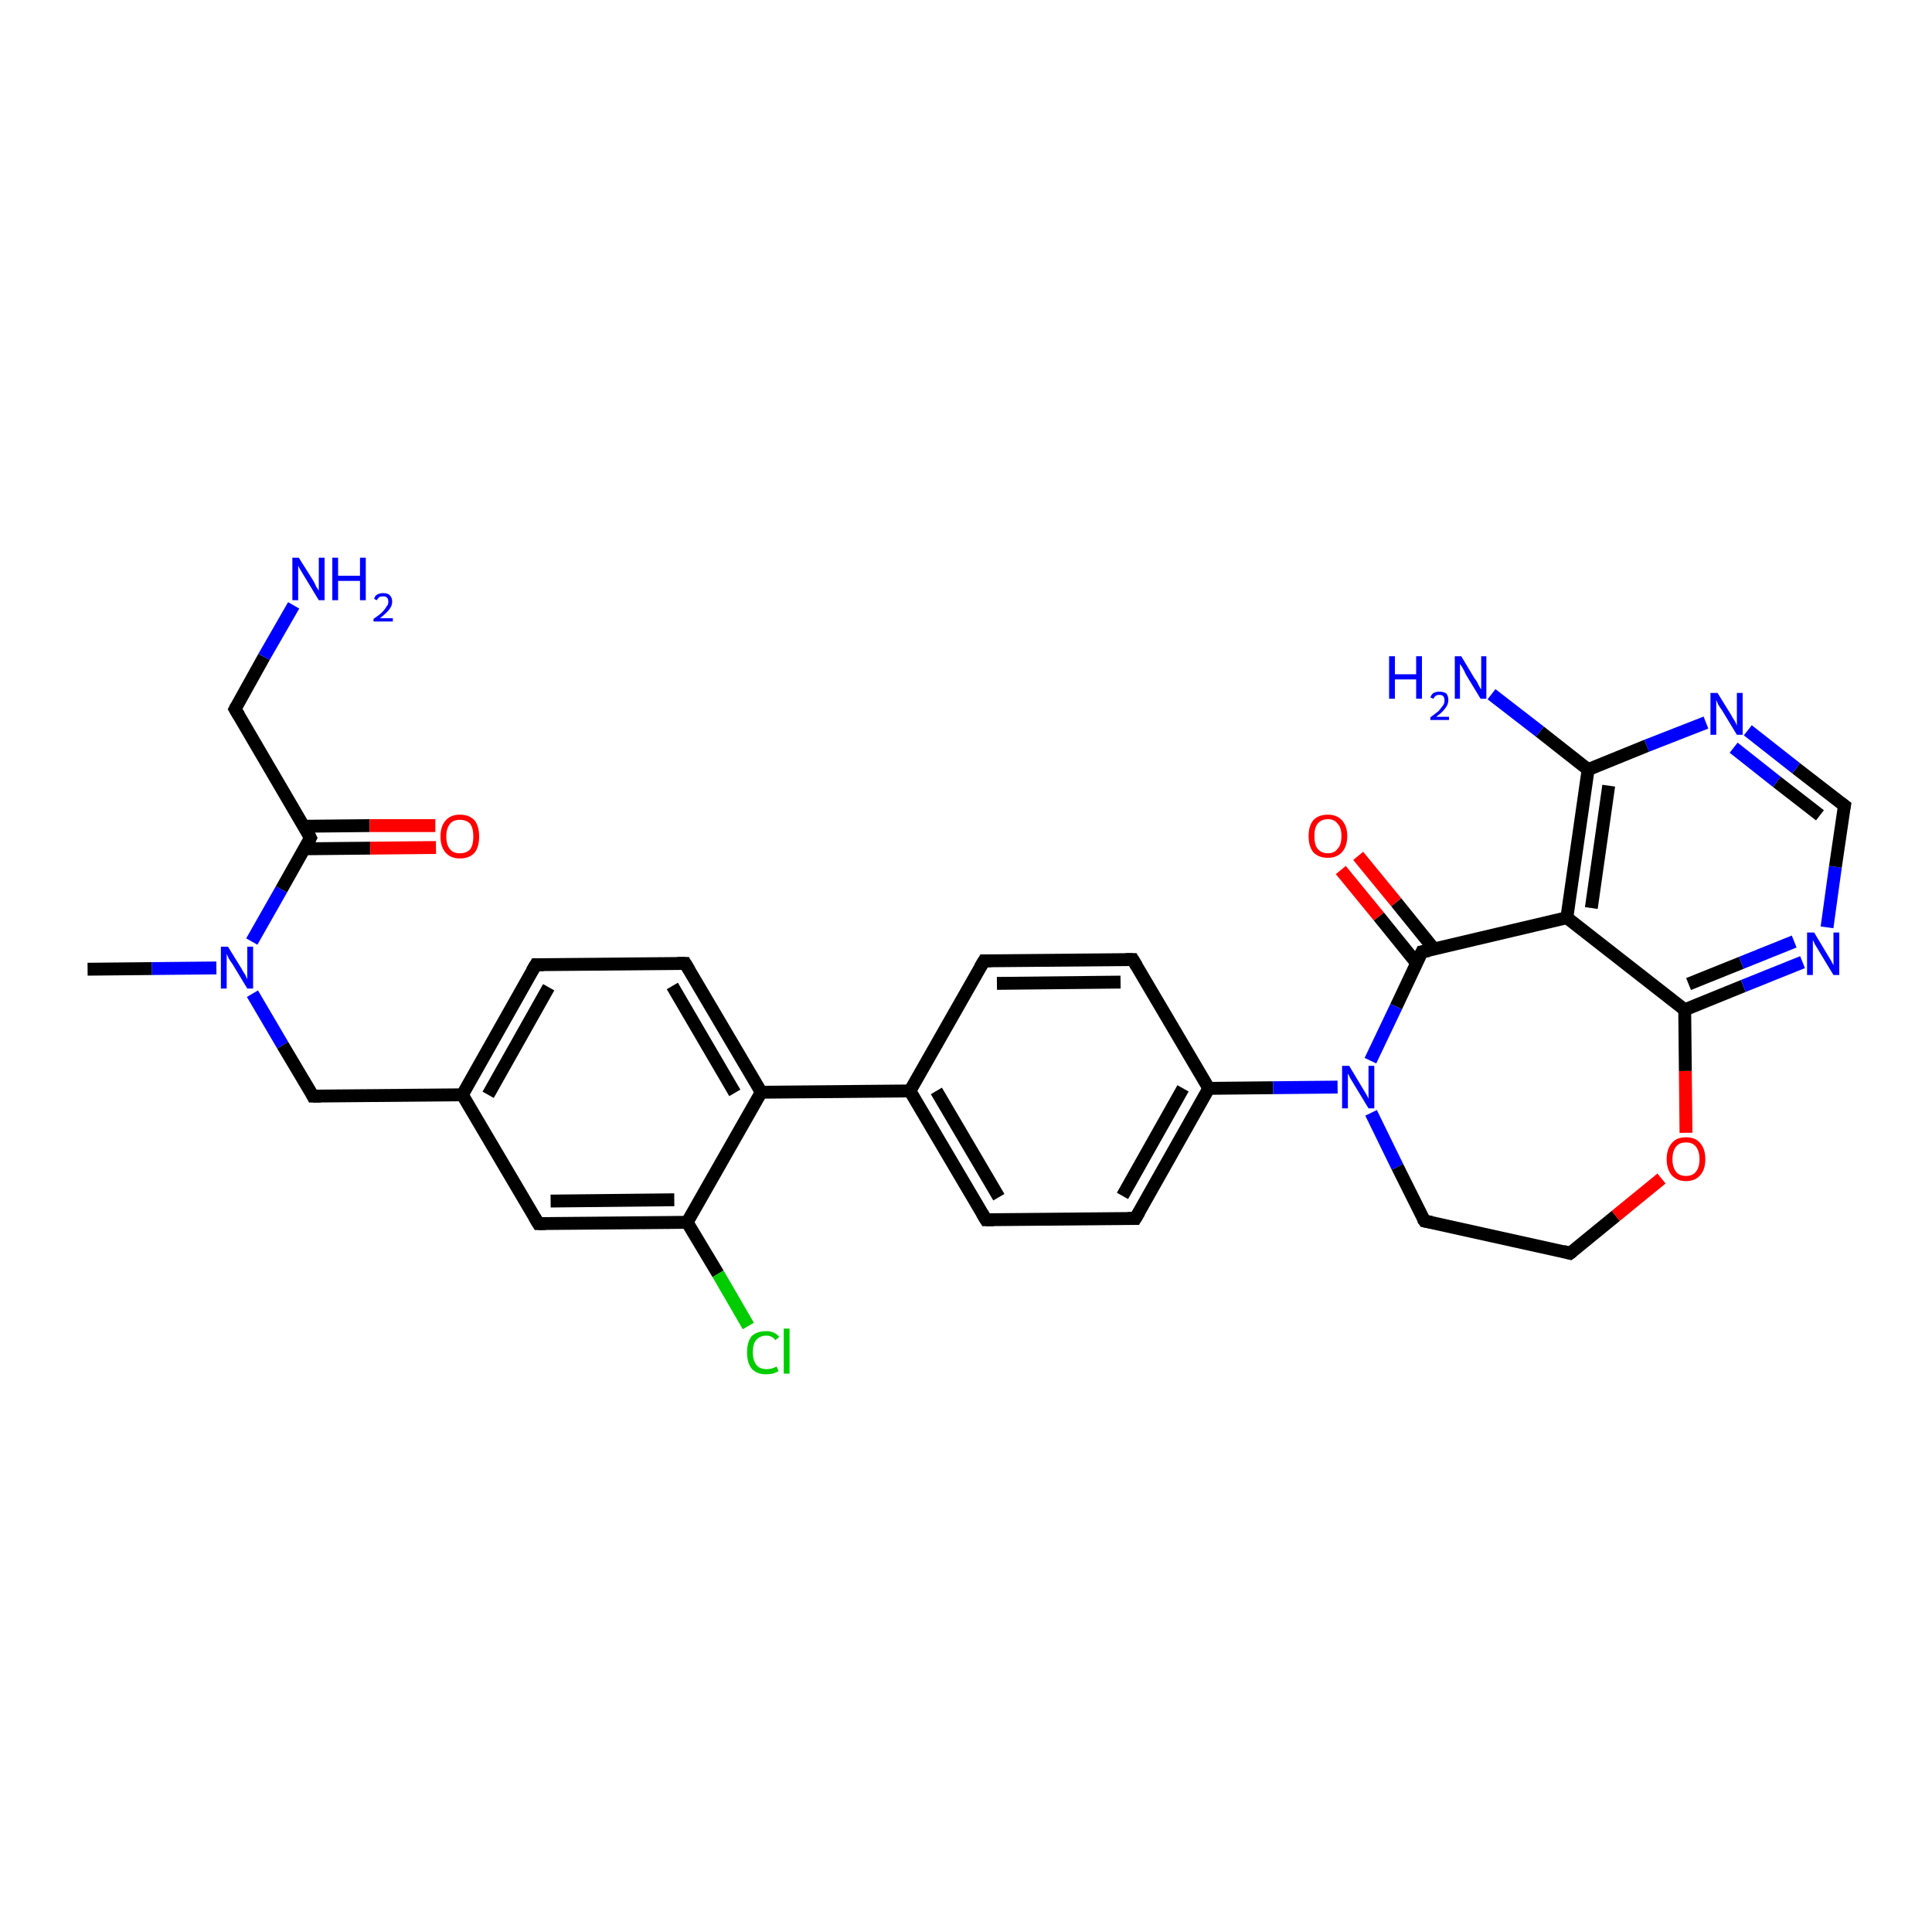 <?xml version='1.0' encoding='iso-8859-1'?>
<svg version='1.1' baseProfile='full'
              xmlns='http://www.w3.org/2000/svg'
                      xmlns:rdkit='http://www.rdkit.org/xml'
                      xmlns:xlink='http://www.w3.org/1999/xlink'
                  xml:space='preserve'
width='300px' height='300px' viewBox='0 0 300 300'>
<!-- END OF HEADER -->
<rect style='opacity:1.0;fill:#FFFFFF;stroke:none' width='300.0' height='300.0' x='0.0' y='0.0'> </rect>
<path class='bond-0 atom-0 atom-1' d='M 13.6,150.5 L 23.6,150.4' style='fill:none;fill-rule:evenodd;stroke:#000000;stroke-width:2.0px;stroke-linecap:butt;stroke-linejoin:miter;stroke-opacity:1' />
<path class='bond-0 atom-0 atom-1' d='M 23.6,150.4 L 33.6,150.3' style='fill:none;fill-rule:evenodd;stroke:#0000FF;stroke-width:2.0px;stroke-linecap:butt;stroke-linejoin:miter;stroke-opacity:1' />
<path class='bond-1 atom-1 atom-2' d='M 39.2,154.3 L 43.9,162.3' style='fill:none;fill-rule:evenodd;stroke:#0000FF;stroke-width:2.0px;stroke-linecap:butt;stroke-linejoin:miter;stroke-opacity:1' />
<path class='bond-1 atom-1 atom-2' d='M 43.9,162.3 L 48.6,170.2' style='fill:none;fill-rule:evenodd;stroke:#000000;stroke-width:2.0px;stroke-linecap:butt;stroke-linejoin:miter;stroke-opacity:1' />
<path class='bond-2 atom-2 atom-3' d='M 48.6,170.2 L 71.8,170.0' style='fill:none;fill-rule:evenodd;stroke:#000000;stroke-width:2.0px;stroke-linecap:butt;stroke-linejoin:miter;stroke-opacity:1' />
<path class='bond-3 atom-3 atom-4' d='M 71.8,170.0 L 83.2,149.8' style='fill:none;fill-rule:evenodd;stroke:#000000;stroke-width:2.0px;stroke-linecap:butt;stroke-linejoin:miter;stroke-opacity:1' />
<path class='bond-3 atom-3 atom-4' d='M 75.8,170.0 L 85.2,153.3' style='fill:none;fill-rule:evenodd;stroke:#000000;stroke-width:2.0px;stroke-linecap:butt;stroke-linejoin:miter;stroke-opacity:1' />
<path class='bond-4 atom-4 atom-5' d='M 83.2,149.8 L 106.4,149.6' style='fill:none;fill-rule:evenodd;stroke:#000000;stroke-width:2.0px;stroke-linecap:butt;stroke-linejoin:miter;stroke-opacity:1' />
<path class='bond-5 atom-5 atom-6' d='M 106.4,149.6 L 118.2,169.6' style='fill:none;fill-rule:evenodd;stroke:#000000;stroke-width:2.0px;stroke-linecap:butt;stroke-linejoin:miter;stroke-opacity:1' />
<path class='bond-5 atom-5 atom-6' d='M 104.4,153.1 L 114.1,169.7' style='fill:none;fill-rule:evenodd;stroke:#000000;stroke-width:2.0px;stroke-linecap:butt;stroke-linejoin:miter;stroke-opacity:1' />
<path class='bond-6 atom-6 atom-7' d='M 118.2,169.6 L 141.3,169.4' style='fill:none;fill-rule:evenodd;stroke:#000000;stroke-width:2.0px;stroke-linecap:butt;stroke-linejoin:miter;stroke-opacity:1' />
<path class='bond-7 atom-7 atom-8' d='M 141.3,169.4 L 153.1,189.4' style='fill:none;fill-rule:evenodd;stroke:#000000;stroke-width:2.0px;stroke-linecap:butt;stroke-linejoin:miter;stroke-opacity:1' />
<path class='bond-7 atom-7 atom-8' d='M 145.4,169.4 L 155.1,185.9' style='fill:none;fill-rule:evenodd;stroke:#000000;stroke-width:2.0px;stroke-linecap:butt;stroke-linejoin:miter;stroke-opacity:1' />
<path class='bond-8 atom-8 atom-9' d='M 153.1,189.4 L 176.3,189.2' style='fill:none;fill-rule:evenodd;stroke:#000000;stroke-width:2.0px;stroke-linecap:butt;stroke-linejoin:miter;stroke-opacity:1' />
<path class='bond-9 atom-9 atom-10' d='M 176.3,189.2 L 187.7,169.0' style='fill:none;fill-rule:evenodd;stroke:#000000;stroke-width:2.0px;stroke-linecap:butt;stroke-linejoin:miter;stroke-opacity:1' />
<path class='bond-9 atom-9 atom-10' d='M 174.3,185.7 L 183.7,169.0' style='fill:none;fill-rule:evenodd;stroke:#000000;stroke-width:2.0px;stroke-linecap:butt;stroke-linejoin:miter;stroke-opacity:1' />
<path class='bond-10 atom-10 atom-11' d='M 187.7,169.0 L 197.7,168.9' style='fill:none;fill-rule:evenodd;stroke:#000000;stroke-width:2.0px;stroke-linecap:butt;stroke-linejoin:miter;stroke-opacity:1' />
<path class='bond-10 atom-10 atom-11' d='M 197.7,168.9 L 207.7,168.8' style='fill:none;fill-rule:evenodd;stroke:#0000FF;stroke-width:2.0px;stroke-linecap:butt;stroke-linejoin:miter;stroke-opacity:1' />
<path class='bond-11 atom-11 atom-12' d='M 212.9,172.8 L 217.0,181.2' style='fill:none;fill-rule:evenodd;stroke:#0000FF;stroke-width:2.0px;stroke-linecap:butt;stroke-linejoin:miter;stroke-opacity:1' />
<path class='bond-11 atom-11 atom-12' d='M 217.0,181.2 L 221.2,189.6' style='fill:none;fill-rule:evenodd;stroke:#000000;stroke-width:2.0px;stroke-linecap:butt;stroke-linejoin:miter;stroke-opacity:1' />
<path class='bond-12 atom-12 atom-13' d='M 221.2,189.6 L 243.8,194.6' style='fill:none;fill-rule:evenodd;stroke:#000000;stroke-width:2.0px;stroke-linecap:butt;stroke-linejoin:miter;stroke-opacity:1' />
<path class='bond-13 atom-13 atom-14' d='M 243.8,194.6 L 250.9,188.8' style='fill:none;fill-rule:evenodd;stroke:#000000;stroke-width:2.0px;stroke-linecap:butt;stroke-linejoin:miter;stroke-opacity:1' />
<path class='bond-13 atom-13 atom-14' d='M 250.9,188.8 L 258.0,183.0' style='fill:none;fill-rule:evenodd;stroke:#FF0000;stroke-width:2.0px;stroke-linecap:butt;stroke-linejoin:miter;stroke-opacity:1' />
<path class='bond-14 atom-14 atom-15' d='M 261.8,175.9 L 261.7,166.3' style='fill:none;fill-rule:evenodd;stroke:#FF0000;stroke-width:2.0px;stroke-linecap:butt;stroke-linejoin:miter;stroke-opacity:1' />
<path class='bond-14 atom-14 atom-15' d='M 261.7,166.3 L 261.6,156.8' style='fill:none;fill-rule:evenodd;stroke:#000000;stroke-width:2.0px;stroke-linecap:butt;stroke-linejoin:miter;stroke-opacity:1' />
<path class='bond-15 atom-15 atom-16' d='M 261.6,156.8 L 270.7,153.1' style='fill:none;fill-rule:evenodd;stroke:#000000;stroke-width:2.0px;stroke-linecap:butt;stroke-linejoin:miter;stroke-opacity:1' />
<path class='bond-15 atom-15 atom-16' d='M 270.7,153.1 L 279.9,149.4' style='fill:none;fill-rule:evenodd;stroke:#0000FF;stroke-width:2.0px;stroke-linecap:butt;stroke-linejoin:miter;stroke-opacity:1' />
<path class='bond-15 atom-15 atom-16' d='M 262.2,152.8 L 270.4,149.5' style='fill:none;fill-rule:evenodd;stroke:#000000;stroke-width:2.0px;stroke-linecap:butt;stroke-linejoin:miter;stroke-opacity:1' />
<path class='bond-15 atom-15 atom-16' d='M 270.4,149.5 L 278.6,146.2' style='fill:none;fill-rule:evenodd;stroke:#0000FF;stroke-width:2.0px;stroke-linecap:butt;stroke-linejoin:miter;stroke-opacity:1' />
<path class='bond-16 atom-16 atom-17' d='M 283.7,144.0 L 285.0,134.6' style='fill:none;fill-rule:evenodd;stroke:#0000FF;stroke-width:2.0px;stroke-linecap:butt;stroke-linejoin:miter;stroke-opacity:1' />
<path class='bond-16 atom-16 atom-17' d='M 285.0,134.6 L 286.4,125.1' style='fill:none;fill-rule:evenodd;stroke:#000000;stroke-width:2.0px;stroke-linecap:butt;stroke-linejoin:miter;stroke-opacity:1' />
<path class='bond-17 atom-17 atom-18' d='M 286.4,125.1 L 278.9,119.3' style='fill:none;fill-rule:evenodd;stroke:#000000;stroke-width:2.0px;stroke-linecap:butt;stroke-linejoin:miter;stroke-opacity:1' />
<path class='bond-17 atom-17 atom-18' d='M 278.9,119.3 L 271.4,113.4' style='fill:none;fill-rule:evenodd;stroke:#0000FF;stroke-width:2.0px;stroke-linecap:butt;stroke-linejoin:miter;stroke-opacity:1' />
<path class='bond-17 atom-17 atom-18' d='M 282.6,126.6 L 275.9,121.4' style='fill:none;fill-rule:evenodd;stroke:#000000;stroke-width:2.0px;stroke-linecap:butt;stroke-linejoin:miter;stroke-opacity:1' />
<path class='bond-17 atom-17 atom-18' d='M 275.9,121.4 L 269.2,116.1' style='fill:none;fill-rule:evenodd;stroke:#0000FF;stroke-width:2.0px;stroke-linecap:butt;stroke-linejoin:miter;stroke-opacity:1' />
<path class='bond-18 atom-18 atom-19' d='M 264.9,112.2 L 255.7,115.8' style='fill:none;fill-rule:evenodd;stroke:#0000FF;stroke-width:2.0px;stroke-linecap:butt;stroke-linejoin:miter;stroke-opacity:1' />
<path class='bond-18 atom-18 atom-19' d='M 255.7,115.8 L 246.6,119.5' style='fill:none;fill-rule:evenodd;stroke:#000000;stroke-width:2.0px;stroke-linecap:butt;stroke-linejoin:miter;stroke-opacity:1' />
<path class='bond-19 atom-19 atom-20' d='M 246.6,119.5 L 239.1,113.6' style='fill:none;fill-rule:evenodd;stroke:#000000;stroke-width:2.0px;stroke-linecap:butt;stroke-linejoin:miter;stroke-opacity:1' />
<path class='bond-19 atom-19 atom-20' d='M 239.1,113.6 L 231.6,107.8' style='fill:none;fill-rule:evenodd;stroke:#0000FF;stroke-width:2.0px;stroke-linecap:butt;stroke-linejoin:miter;stroke-opacity:1' />
<path class='bond-20 atom-19 atom-21' d='M 246.6,119.5 L 243.3,142.5' style='fill:none;fill-rule:evenodd;stroke:#000000;stroke-width:2.0px;stroke-linecap:butt;stroke-linejoin:miter;stroke-opacity:1' />
<path class='bond-20 atom-19 atom-21' d='M 249.8,122.0 L 247.1,141.0' style='fill:none;fill-rule:evenodd;stroke:#000000;stroke-width:2.0px;stroke-linecap:butt;stroke-linejoin:miter;stroke-opacity:1' />
<path class='bond-21 atom-21 atom-22' d='M 243.3,142.5 L 220.8,147.8' style='fill:none;fill-rule:evenodd;stroke:#000000;stroke-width:2.0px;stroke-linecap:butt;stroke-linejoin:miter;stroke-opacity:1' />
<path class='bond-22 atom-22 atom-23' d='M 222.7,147.4 L 216.8,140.1' style='fill:none;fill-rule:evenodd;stroke:#000000;stroke-width:2.0px;stroke-linecap:butt;stroke-linejoin:miter;stroke-opacity:1' />
<path class='bond-22 atom-22 atom-23' d='M 216.8,140.1 L 210.9,132.9' style='fill:none;fill-rule:evenodd;stroke:#FF0000;stroke-width:2.0px;stroke-linecap:butt;stroke-linejoin:miter;stroke-opacity:1' />
<path class='bond-22 atom-22 atom-23' d='M 220.0,149.6 L 214.1,142.3' style='fill:none;fill-rule:evenodd;stroke:#000000;stroke-width:2.0px;stroke-linecap:butt;stroke-linejoin:miter;stroke-opacity:1' />
<path class='bond-22 atom-22 atom-23' d='M 214.1,142.3 L 208.2,135.1' style='fill:none;fill-rule:evenodd;stroke:#FF0000;stroke-width:2.0px;stroke-linecap:butt;stroke-linejoin:miter;stroke-opacity:1' />
<path class='bond-23 atom-10 atom-24' d='M 187.7,169.0 L 175.9,149.0' style='fill:none;fill-rule:evenodd;stroke:#000000;stroke-width:2.0px;stroke-linecap:butt;stroke-linejoin:miter;stroke-opacity:1' />
<path class='bond-24 atom-24 atom-25' d='M 175.9,149.0 L 152.8,149.2' style='fill:none;fill-rule:evenodd;stroke:#000000;stroke-width:2.0px;stroke-linecap:butt;stroke-linejoin:miter;stroke-opacity:1' />
<path class='bond-24 atom-24 atom-25' d='M 174.0,152.5 L 154.8,152.7' style='fill:none;fill-rule:evenodd;stroke:#000000;stroke-width:2.0px;stroke-linecap:butt;stroke-linejoin:miter;stroke-opacity:1' />
<path class='bond-25 atom-6 atom-26' d='M 118.2,169.6 L 106.7,189.8' style='fill:none;fill-rule:evenodd;stroke:#000000;stroke-width:2.0px;stroke-linecap:butt;stroke-linejoin:miter;stroke-opacity:1' />
<path class='bond-26 atom-26 atom-27' d='M 106.7,189.8 L 111.5,197.8' style='fill:none;fill-rule:evenodd;stroke:#000000;stroke-width:2.0px;stroke-linecap:butt;stroke-linejoin:miter;stroke-opacity:1' />
<path class='bond-26 atom-26 atom-27' d='M 111.5,197.8 L 116.2,205.9' style='fill:none;fill-rule:evenodd;stroke:#00CC00;stroke-width:2.0px;stroke-linecap:butt;stroke-linejoin:miter;stroke-opacity:1' />
<path class='bond-27 atom-26 atom-28' d='M 106.7,189.8 L 83.6,190.0' style='fill:none;fill-rule:evenodd;stroke:#000000;stroke-width:2.0px;stroke-linecap:butt;stroke-linejoin:miter;stroke-opacity:1' />
<path class='bond-27 atom-26 atom-28' d='M 104.7,186.3 L 85.5,186.5' style='fill:none;fill-rule:evenodd;stroke:#000000;stroke-width:2.0px;stroke-linecap:butt;stroke-linejoin:miter;stroke-opacity:1' />
<path class='bond-28 atom-1 atom-29' d='M 39.1,146.2 L 43.7,138.1' style='fill:none;fill-rule:evenodd;stroke:#0000FF;stroke-width:2.0px;stroke-linecap:butt;stroke-linejoin:miter;stroke-opacity:1' />
<path class='bond-28 atom-1 atom-29' d='M 43.7,138.1 L 48.2,130.1' style='fill:none;fill-rule:evenodd;stroke:#000000;stroke-width:2.0px;stroke-linecap:butt;stroke-linejoin:miter;stroke-opacity:1' />
<path class='bond-29 atom-29 atom-30' d='M 47.3,131.8 L 57.5,131.7' style='fill:none;fill-rule:evenodd;stroke:#000000;stroke-width:2.0px;stroke-linecap:butt;stroke-linejoin:miter;stroke-opacity:1' />
<path class='bond-29 atom-29 atom-30' d='M 57.5,131.7 L 67.7,131.6' style='fill:none;fill-rule:evenodd;stroke:#FF0000;stroke-width:2.0px;stroke-linecap:butt;stroke-linejoin:miter;stroke-opacity:1' />
<path class='bond-29 atom-29 atom-30' d='M 47.2,128.3 L 57.4,128.2' style='fill:none;fill-rule:evenodd;stroke:#000000;stroke-width:2.0px;stroke-linecap:butt;stroke-linejoin:miter;stroke-opacity:1' />
<path class='bond-29 atom-29 atom-30' d='M 57.4,128.2 L 67.6,128.2' style='fill:none;fill-rule:evenodd;stroke:#FF0000;stroke-width:2.0px;stroke-linecap:butt;stroke-linejoin:miter;stroke-opacity:1' />
<path class='bond-30 atom-29 atom-31' d='M 48.2,130.1 L 36.5,110.1' style='fill:none;fill-rule:evenodd;stroke:#000000;stroke-width:2.0px;stroke-linecap:butt;stroke-linejoin:miter;stroke-opacity:1' />
<path class='bond-31 atom-31 atom-32' d='M 36.5,110.1 L 41.0,102.0' style='fill:none;fill-rule:evenodd;stroke:#000000;stroke-width:2.0px;stroke-linecap:butt;stroke-linejoin:miter;stroke-opacity:1' />
<path class='bond-31 atom-31 atom-32' d='M 41.0,102.0 L 45.6,94.0' style='fill:none;fill-rule:evenodd;stroke:#0000FF;stroke-width:2.0px;stroke-linecap:butt;stroke-linejoin:miter;stroke-opacity:1' />
<path class='bond-32 atom-28 atom-3' d='M 83.6,190.0 L 71.8,170.0' style='fill:none;fill-rule:evenodd;stroke:#000000;stroke-width:2.0px;stroke-linecap:butt;stroke-linejoin:miter;stroke-opacity:1' />
<path class='bond-33 atom-25 atom-7' d='M 152.8,149.2 L 141.3,169.4' style='fill:none;fill-rule:evenodd;stroke:#000000;stroke-width:2.0px;stroke-linecap:butt;stroke-linejoin:miter;stroke-opacity:1' />
<path class='bond-34 atom-22 atom-11' d='M 220.8,147.8 L 216.8,156.3' style='fill:none;fill-rule:evenodd;stroke:#000000;stroke-width:2.0px;stroke-linecap:butt;stroke-linejoin:miter;stroke-opacity:1' />
<path class='bond-34 atom-22 atom-11' d='M 216.8,156.3 L 212.8,164.7' style='fill:none;fill-rule:evenodd;stroke:#0000FF;stroke-width:2.0px;stroke-linecap:butt;stroke-linejoin:miter;stroke-opacity:1' />
<path class='bond-35 atom-21 atom-15' d='M 243.3,142.5 L 261.6,156.8' style='fill:none;fill-rule:evenodd;stroke:#000000;stroke-width:2.0px;stroke-linecap:butt;stroke-linejoin:miter;stroke-opacity:1' />
<path d='M 48.4,169.8 L 48.6,170.2 L 49.8,170.2' style='fill:none;stroke:#000000;stroke-width:2.0px;stroke-linecap:butt;stroke-linejoin:miter;stroke-opacity:1;' />
<path d='M 82.6,150.8 L 83.2,149.8 L 84.4,149.8' style='fill:none;stroke:#000000;stroke-width:2.0px;stroke-linecap:butt;stroke-linejoin:miter;stroke-opacity:1;' />
<path d='M 105.2,149.6 L 106.4,149.6 L 107.0,150.6' style='fill:none;stroke:#000000;stroke-width:2.0px;stroke-linecap:butt;stroke-linejoin:miter;stroke-opacity:1;' />
<path d='M 152.5,188.4 L 153.1,189.4 L 154.3,189.4' style='fill:none;stroke:#000000;stroke-width:2.0px;stroke-linecap:butt;stroke-linejoin:miter;stroke-opacity:1;' />
<path d='M 175.1,189.2 L 176.3,189.2 L 176.9,188.2' style='fill:none;stroke:#000000;stroke-width:2.0px;stroke-linecap:butt;stroke-linejoin:miter;stroke-opacity:1;' />
<path d='M 220.9,189.2 L 221.2,189.6 L 222.3,189.8' style='fill:none;stroke:#000000;stroke-width:2.0px;stroke-linecap:butt;stroke-linejoin:miter;stroke-opacity:1;' />
<path d='M 242.7,194.3 L 243.8,194.6 L 244.2,194.3' style='fill:none;stroke:#000000;stroke-width:2.0px;stroke-linecap:butt;stroke-linejoin:miter;stroke-opacity:1;' />
<path d='M 286.3,125.6 L 286.4,125.1 L 286.0,124.8' style='fill:none;stroke:#000000;stroke-width:2.0px;stroke-linecap:butt;stroke-linejoin:miter;stroke-opacity:1;' />
<path d='M 221.9,147.6 L 220.8,147.8 L 220.6,148.2' style='fill:none;stroke:#000000;stroke-width:2.0px;stroke-linecap:butt;stroke-linejoin:miter;stroke-opacity:1;' />
<path d='M 176.5,150.0 L 175.9,149.0 L 174.8,149.0' style='fill:none;stroke:#000000;stroke-width:2.0px;stroke-linecap:butt;stroke-linejoin:miter;stroke-opacity:1;' />
<path d='M 153.9,149.2 L 152.8,149.2 L 152.2,150.2' style='fill:none;stroke:#000000;stroke-width:2.0px;stroke-linecap:butt;stroke-linejoin:miter;stroke-opacity:1;' />
<path d='M 84.7,190.0 L 83.6,190.0 L 83.0,189.0' style='fill:none;stroke:#000000;stroke-width:2.0px;stroke-linecap:butt;stroke-linejoin:miter;stroke-opacity:1;' />
<path d='M 48.0,130.5 L 48.2,130.1 L 47.7,129.1' style='fill:none;stroke:#000000;stroke-width:2.0px;stroke-linecap:butt;stroke-linejoin:miter;stroke-opacity:1;' />
<path d='M 37.1,111.1 L 36.5,110.1 L 36.7,109.7' style='fill:none;stroke:#000000;stroke-width:2.0px;stroke-linecap:butt;stroke-linejoin:miter;stroke-opacity:1;' />
<path class='atom-1' d='M 35.4 147.0
L 37.5 150.4
Q 37.7 150.8, 38.1 151.4
Q 38.4 152.0, 38.4 152.1
L 38.4 147.0
L 39.3 147.0
L 39.3 153.5
L 38.4 153.5
L 36.1 149.7
Q 35.8 149.3, 35.5 148.8
Q 35.3 148.3, 35.2 148.1
L 35.2 153.5
L 34.3 153.5
L 34.3 147.0
L 35.4 147.0
' fill='#0000FF'/>
<path class='atom-11' d='M 209.5 165.5
L 211.6 169.0
Q 211.8 169.3, 212.2 170.0
Q 212.5 170.6, 212.5 170.6
L 212.5 165.5
L 213.4 165.5
L 213.4 172.1
L 212.5 172.1
L 210.2 168.3
Q 209.9 167.8, 209.6 167.3
Q 209.4 166.8, 209.3 166.7
L 209.3 172.1
L 208.4 172.1
L 208.4 165.5
L 209.5 165.5
' fill='#0000FF'/>
<path class='atom-14' d='M 258.8 180.0
Q 258.8 178.4, 259.6 177.5
Q 260.3 176.6, 261.8 176.6
Q 263.3 176.6, 264.0 177.5
Q 264.8 178.4, 264.8 180.0
Q 264.8 181.6, 264.0 182.5
Q 263.2 183.4, 261.8 183.4
Q 260.4 183.4, 259.6 182.5
Q 258.8 181.6, 258.8 180.0
M 261.8 182.6
Q 262.8 182.6, 263.3 182.0
Q 263.9 181.3, 263.9 180.0
Q 263.9 178.7, 263.3 178.0
Q 262.8 177.4, 261.8 177.4
Q 260.8 177.4, 260.3 178.0
Q 259.7 178.7, 259.7 180.0
Q 259.7 181.3, 260.3 182.0
Q 260.8 182.6, 261.8 182.6
' fill='#FF0000'/>
<path class='atom-16' d='M 281.7 144.8
L 283.8 148.3
Q 284.0 148.6, 284.4 149.3
Q 284.7 149.9, 284.7 149.9
L 284.7 144.8
L 285.6 144.8
L 285.6 151.4
L 284.7 151.4
L 282.4 147.6
Q 282.1 147.1, 281.8 146.6
Q 281.6 146.1, 281.5 146.0
L 281.5 151.4
L 280.6 151.4
L 280.6 144.8
L 281.7 144.8
' fill='#0000FF'/>
<path class='atom-18' d='M 266.7 107.6
L 268.8 111.0
Q 269.0 111.4, 269.4 112.0
Q 269.7 112.6, 269.7 112.7
L 269.7 107.6
L 270.6 107.6
L 270.6 114.1
L 269.7 114.1
L 267.4 110.3
Q 267.1 109.9, 266.8 109.4
Q 266.6 108.9, 266.5 108.7
L 266.5 114.1
L 265.6 114.1
L 265.6 107.6
L 266.7 107.6
' fill='#0000FF'/>
<path class='atom-20' d='M 215.7 101.9
L 216.6 101.9
L 216.6 104.7
L 219.9 104.7
L 219.9 101.9
L 220.8 101.9
L 220.8 108.5
L 219.9 108.5
L 219.9 105.5
L 216.6 105.5
L 216.6 108.5
L 215.7 108.5
L 215.7 101.9
' fill='#0000FF'/>
<path class='atom-20' d='M 222.1 108.3
Q 222.3 107.8, 222.6 107.6
Q 223.0 107.4, 223.5 107.4
Q 224.2 107.4, 224.6 107.7
Q 224.9 108.1, 224.9 108.7
Q 224.9 109.4, 224.4 110.0
Q 224.0 110.6, 223.0 111.3
L 225.0 111.3
L 225.0 111.8
L 222.1 111.8
L 222.1 111.4
Q 222.9 110.8, 223.4 110.4
Q 223.8 109.9, 224.1 109.5
Q 224.3 109.2, 224.3 108.8
Q 224.3 108.3, 224.1 108.1
Q 223.9 107.9, 223.5 107.9
Q 223.2 107.9, 223.0 108.0
Q 222.7 108.2, 222.6 108.5
L 222.1 108.3
' fill='#0000FF'/>
<path class='atom-20' d='M 226.9 101.9
L 229.0 105.4
Q 229.3 105.7, 229.6 106.4
Q 229.9 107.0, 230.0 107.0
L 230.0 101.9
L 230.8 101.9
L 230.8 108.5
L 229.9 108.5
L 227.6 104.7
Q 227.4 104.2, 227.1 103.7
Q 226.8 103.2, 226.7 103.1
L 226.7 108.5
L 225.9 108.5
L 225.9 101.9
L 226.9 101.9
' fill='#0000FF'/>
<path class='atom-23' d='M 203.2 129.8
Q 203.2 128.3, 203.9 127.4
Q 204.7 126.5, 206.2 126.5
Q 207.6 126.5, 208.4 127.4
Q 209.2 128.3, 209.2 129.8
Q 209.2 131.4, 208.4 132.3
Q 207.6 133.2, 206.2 133.2
Q 204.7 133.2, 203.9 132.3
Q 203.2 131.4, 203.2 129.8
M 206.2 132.5
Q 207.2 132.5, 207.7 131.8
Q 208.3 131.2, 208.3 129.8
Q 208.3 128.5, 207.7 127.9
Q 207.2 127.2, 206.2 127.2
Q 205.2 127.2, 204.6 127.9
Q 204.1 128.5, 204.1 129.8
Q 204.1 131.2, 204.6 131.8
Q 205.2 132.5, 206.2 132.5
' fill='#FF0000'/>
<path class='atom-27' d='M 116.0 210.0
Q 116.0 208.4, 116.7 207.5
Q 117.5 206.7, 119.0 206.7
Q 120.3 206.7, 121.0 207.6
L 120.4 208.1
Q 119.9 207.4, 119.0 207.4
Q 118.0 207.4, 117.4 208.1
Q 116.9 208.7, 116.9 210.0
Q 116.9 211.3, 117.5 212.0
Q 118.0 212.6, 119.1 212.6
Q 119.8 212.6, 120.6 212.2
L 120.9 212.9
Q 120.6 213.1, 120.0 213.3
Q 119.5 213.4, 118.9 213.4
Q 117.5 213.4, 116.7 212.5
Q 116.0 211.6, 116.0 210.0
' fill='#00CC00'/>
<path class='atom-27' d='M 121.7 206.3
L 122.6 206.3
L 122.6 213.3
L 121.7 213.3
L 121.7 206.3
' fill='#00CC00'/>
<path class='atom-30' d='M 68.4 129.9
Q 68.4 128.3, 69.2 127.4
Q 70.0 126.5, 71.4 126.5
Q 72.9 126.5, 73.7 127.4
Q 74.4 128.3, 74.4 129.9
Q 74.4 131.5, 73.7 132.4
Q 72.9 133.3, 71.4 133.3
Q 70.0 133.3, 69.2 132.4
Q 68.4 131.5, 68.4 129.9
M 71.4 132.5
Q 72.4 132.5, 73.0 131.9
Q 73.5 131.2, 73.5 129.9
Q 73.5 128.6, 73.0 127.9
Q 72.4 127.3, 71.4 127.3
Q 70.4 127.3, 69.9 127.9
Q 69.3 128.6, 69.3 129.9
Q 69.3 131.2, 69.9 131.9
Q 70.4 132.5, 71.4 132.5
' fill='#FF0000'/>
<path class='atom-32' d='M 46.4 86.6
L 48.6 90.1
Q 48.8 90.4, 49.1 91.1
Q 49.5 91.7, 49.5 91.7
L 49.5 86.6
L 50.4 86.6
L 50.4 93.2
L 49.5 93.2
L 47.2 89.4
Q 46.9 88.9, 46.6 88.4
Q 46.3 87.9, 46.3 87.8
L 46.3 93.2
L 45.4 93.2
L 45.4 86.6
L 46.4 86.6
' fill='#0000FF'/>
<path class='atom-32' d='M 51.6 86.6
L 52.5 86.6
L 52.5 89.4
L 55.9 89.4
L 55.9 86.6
L 56.8 86.6
L 56.8 93.2
L 55.9 93.2
L 55.9 90.2
L 52.5 90.2
L 52.5 93.2
L 51.6 93.2
L 51.6 86.6
' fill='#0000FF'/>
<path class='atom-32' d='M 58.1 93.0
Q 58.2 92.5, 58.6 92.3
Q 59.0 92.1, 59.5 92.1
Q 60.2 92.1, 60.5 92.4
Q 60.9 92.8, 60.9 93.4
Q 60.9 94.1, 60.4 94.7
Q 59.9 95.3, 59.0 96.0
L 61.0 96.0
L 61.0 96.5
L 58.0 96.5
L 58.0 96.1
Q 58.9 95.5, 59.3 95.1
Q 59.8 94.6, 60.0 94.2
Q 60.3 93.9, 60.3 93.5
Q 60.3 93.0, 60.1 92.8
Q 59.9 92.6, 59.5 92.6
Q 59.2 92.6, 58.9 92.7
Q 58.7 92.9, 58.5 93.2
L 58.1 93.0
' fill='#0000FF'/>
</svg>
